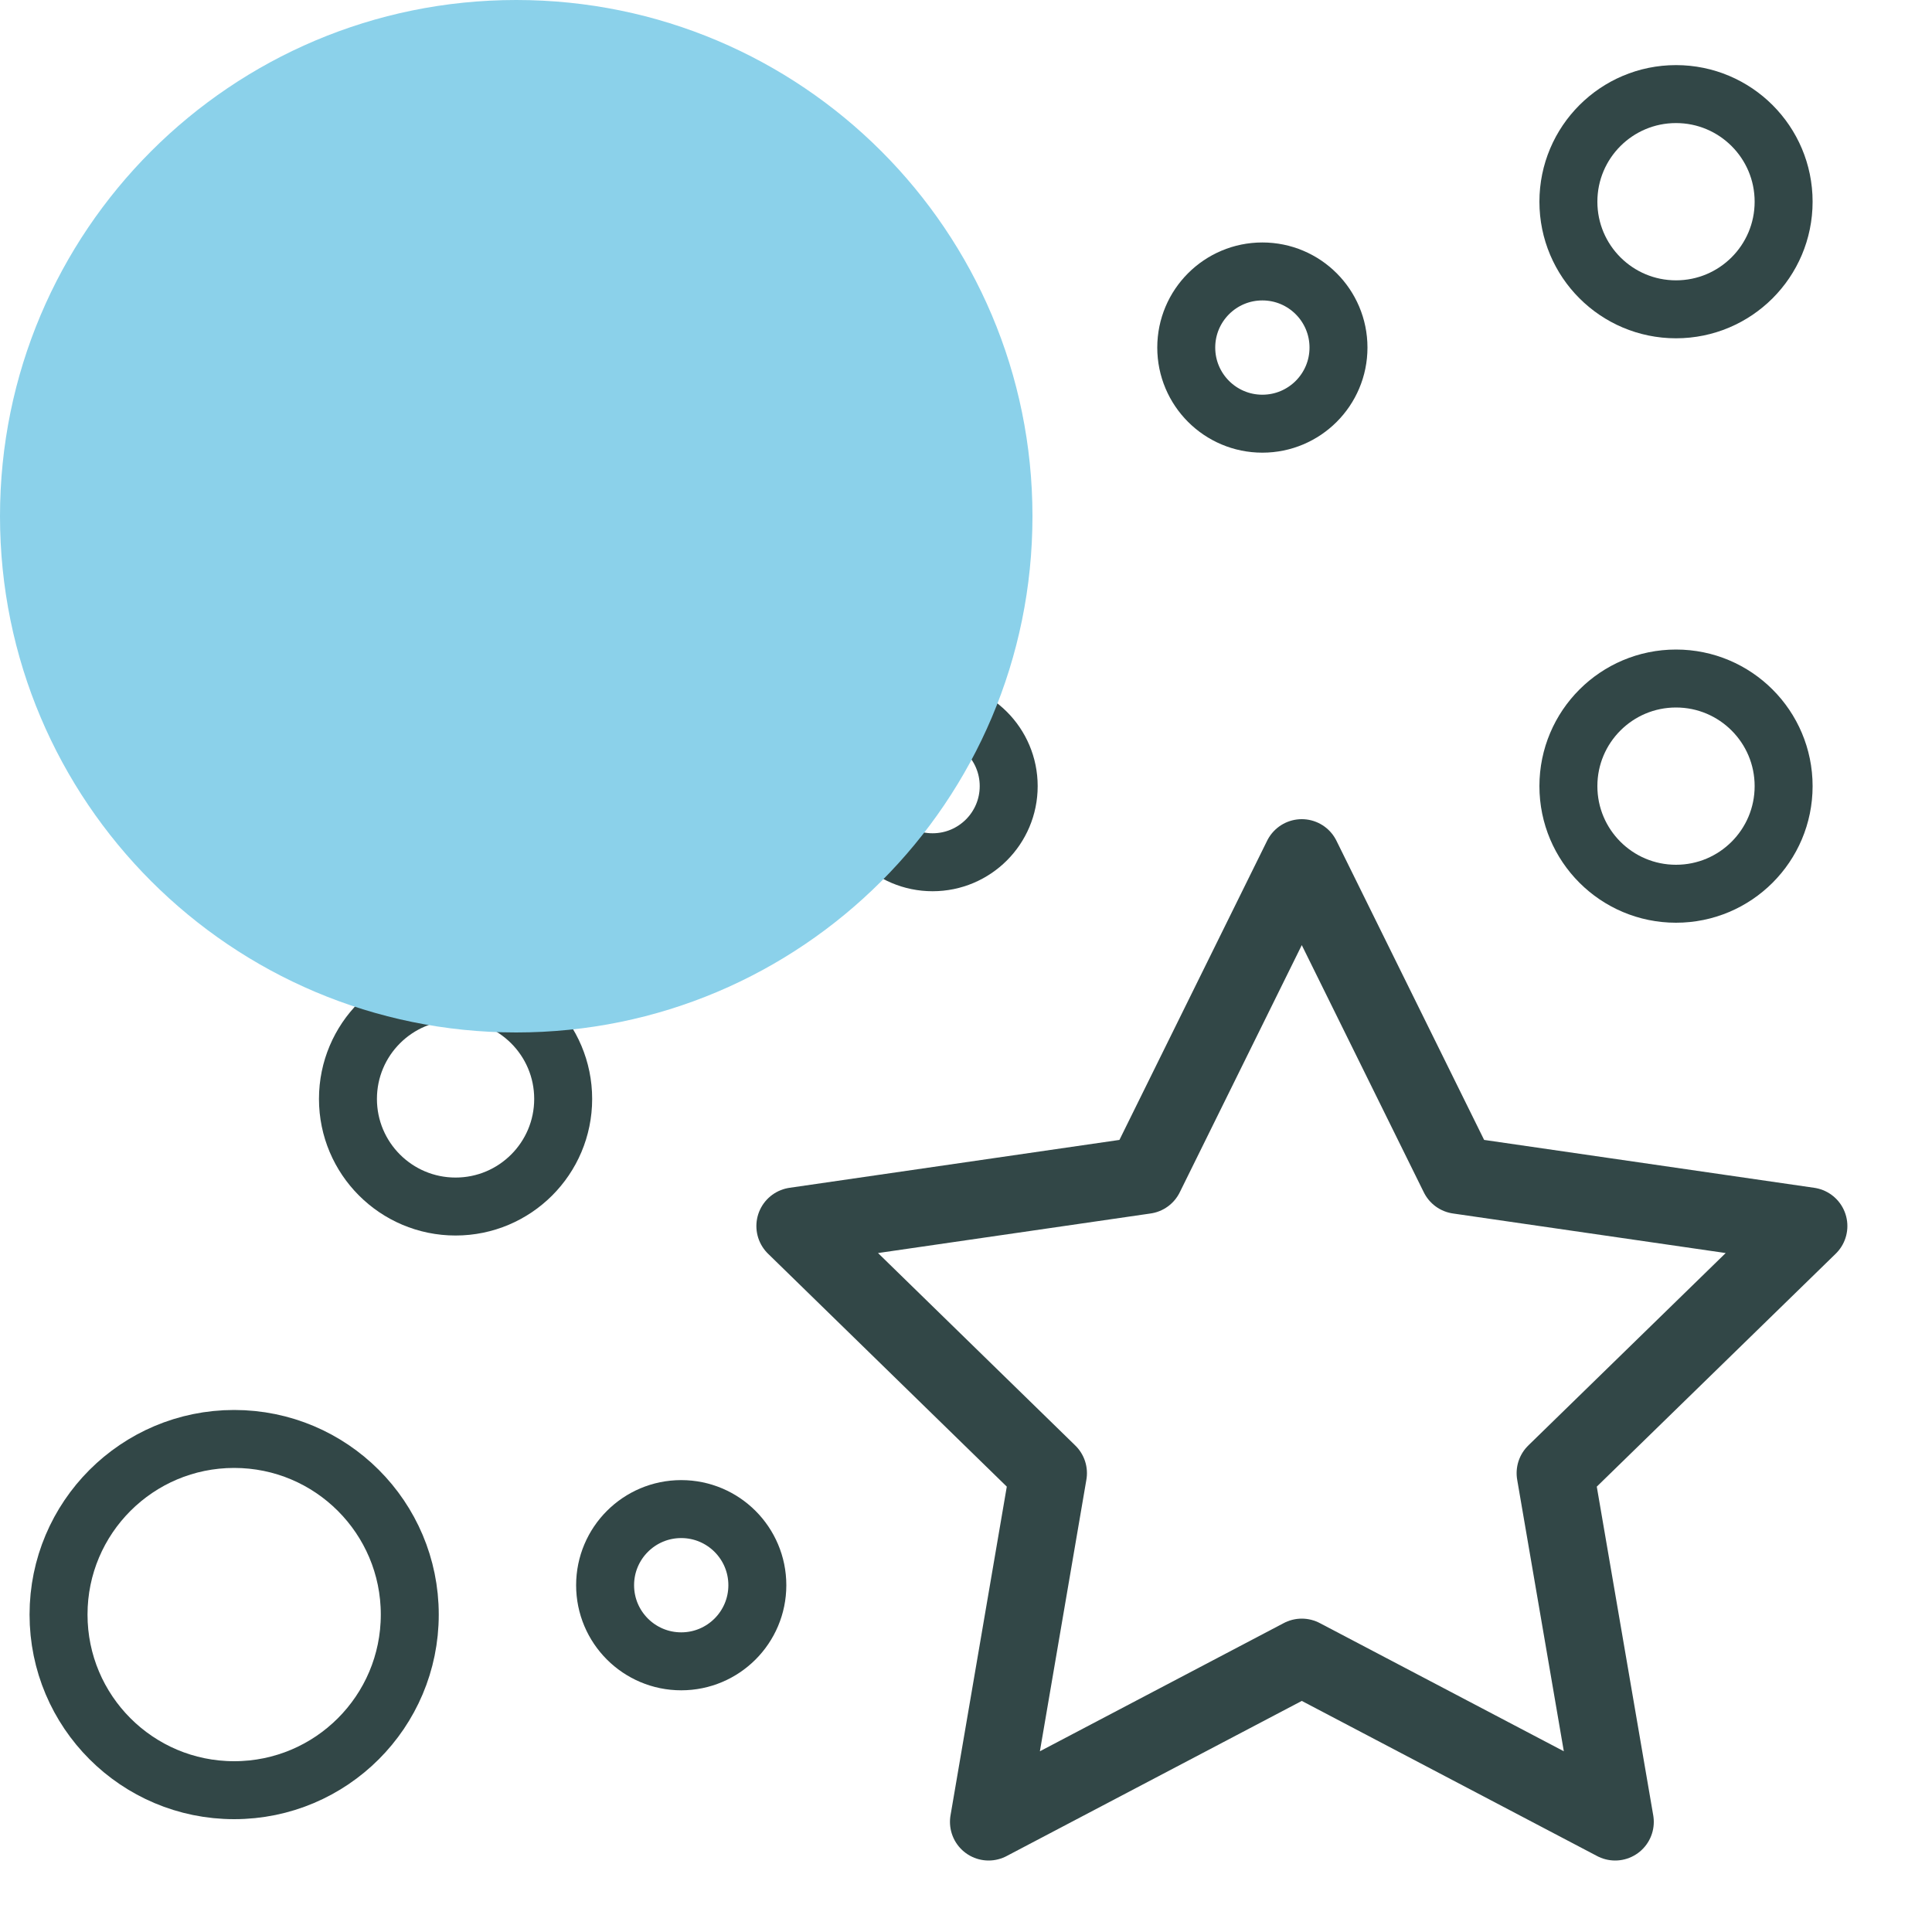 <?xml version="1.0" encoding="UTF-8"?><svg xmlns="http://www.w3.org/2000/svg" viewBox="0 0 100 100"><defs><style>.b{fill:#8bd1ea;mix-blend-mode:multiply;}.c{stroke-linecap:round;stroke-linejoin:round;stroke-width:4px;}.c,.d{fill:none;stroke:#324747;}.d{stroke-width:3px;}.e{isolation:isolate;}</style></defs><g class="e"><g id="a"><polygon class="c" points="67.38 85.78 51.17 94.3 54.26 76.25 41.15 63.46 59.27 60.83 67.38 44.4 75.49 60.83 93.62 63.46 80.5 76.25 83.6 94.3 67.38 85.78"/><circle class="d" cx="35.26" cy="16.01" r="8.07"/><circle class="d" cx="12.12" cy="83.57" r="9.09"/><circle class="d" cx="86.75" cy="40.69" r="5.57"/><circle class="d" cx="86.75" cy="10.44" r="5.57"/><circle class="d" cx="65.34" cy="17.99" r="3.94"/><circle class="d" cx="35.26" cy="82.05" r="3.94"/><circle class="d" cx="48.27" cy="40.69" r="3.94"/><circle class="d" cx="23.58" cy="56.88" r="5.57"/><circle class="d" cx="13.06" cy="35.12" r="5.57"/><path class="b" d="M26.72,53.44c14.76,0,26.72-11.96,26.72-26.72S41.48,0,26.72,0,0,11.96,0,26.72s11.97,26.72,26.72,26.72"/></g></g></svg>
